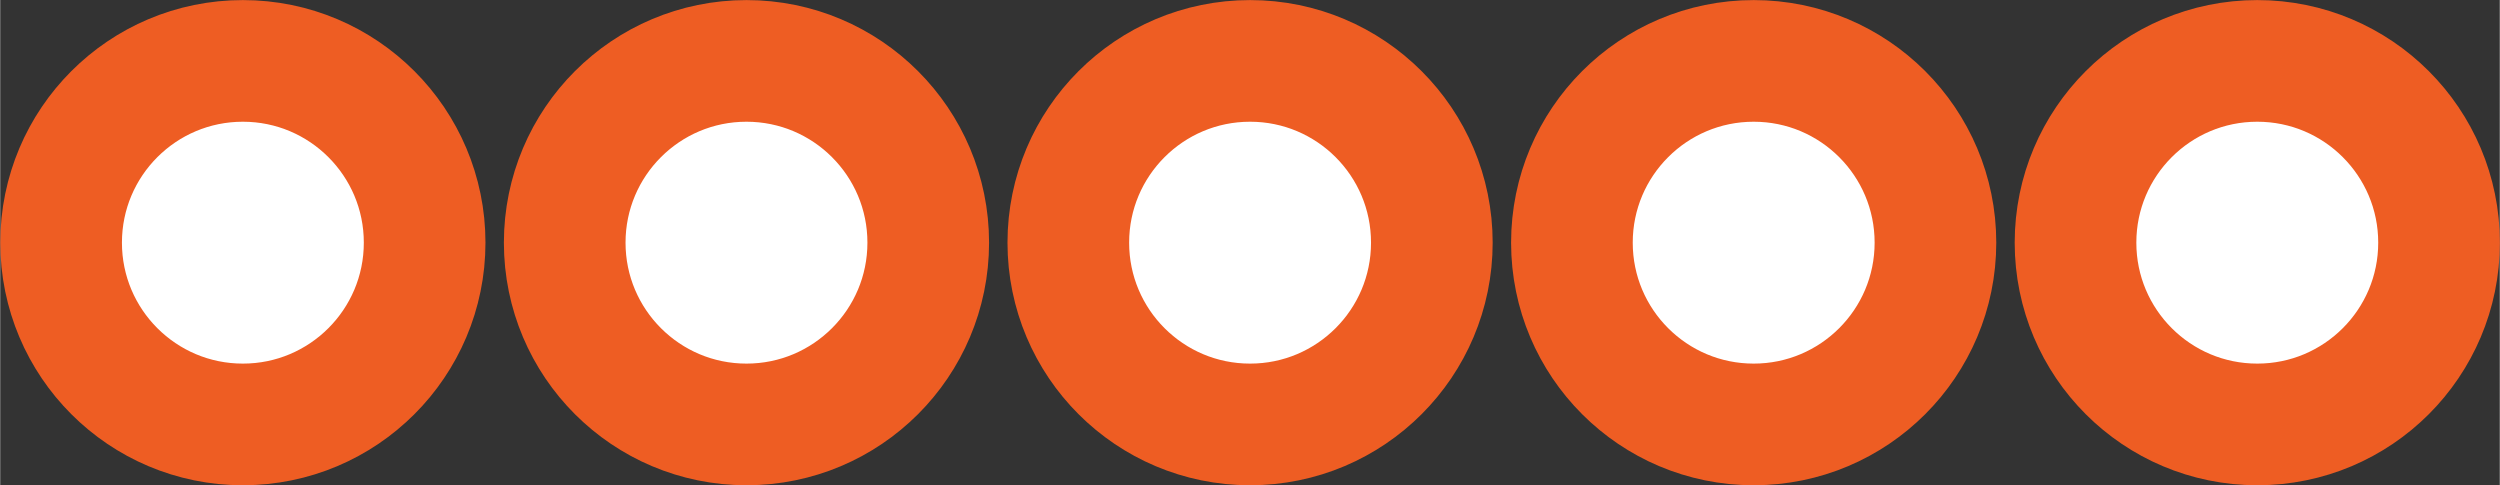<?xml version="1.0" encoding="UTF-8" standalone="no"?>
<!-- Created with Inkscape (http://www.inkscape.org/) -->

<svg
   width="60.5"
   height="11.745"
   viewBox="0 0 16.007 3.108"
   version="1.1"
   id="svg4897"
   inkscape:version="1.2.1 (9c6d41e410, 2022-07-14)"
   sodipodi:docname="Rang_5.svg"
   xmlns:inkscape="http://www.inkscape.org/namespaces/inkscape"
   xmlns:sodipodi="http://sodipodi.sourceforge.net/DTD/sodipodi-0.dtd"
   xmlns="http://www.w3.org/2000/svg"
   xmlns:svg="http://www.w3.org/2000/svg">
  <rect x="0" y="0" width="16.007" height="3.108" fill="#333333" stroke="none"/>
  <sodipodi:namedview
     id="namedview4899"
     pagecolor="#505050"
     bordercolor="#eeeeee"
     borderopacity="1"
     inkscape:showpageshadow="0"
     inkscape:pageopacity="0"
     inkscape:pagecheckerboard="0"
     inkscape:deskcolor="#505050"
     inkscape:document-units="mm"
     showgrid="false"
     inkscape:zoom="14.638496"
     inkscape:cx="23.567995"
     inkscape:cy="7.4119636"
     inkscape:window-width="2560"
     inkscape:window-height="1351"
     inkscape:window-x="2391"
     inkscape:window-y="-9"
     inkscape:window-maximized="1"
     inkscape:current-layer="layer1" />
  <defs
     id="defs4894" />
  <g
     inkscape:label="Ebene 1"
     inkscape:groupmode="layer"
     id="layer1">
    <g
       id="g20283"
       transform="translate(-146.232,-56.339)">
      <circle
         style="fill:#ffffff;fill-opacity:1;stroke:#ee5d23;stroke-width:0.779;stroke-linecap:round;stroke-dasharray:none;stroke-opacity:1"
         id="path234"
         cx="147.786"
         cy="57.893"
         r="1.164" />
      <circle
         style="fill:#ffffff;fill-opacity:1;stroke:#ee5d23;stroke-width:0.779;stroke-linecap:round;stroke-dasharray:none;stroke-opacity:1"
         id="path234-6"
         cx="154.236"
         cy="57.893"
         r="1.164" />
      <circle
         style="fill:#ffffff;fill-opacity:1;stroke:#ee5d23;stroke-width:0.779;stroke-linecap:round;stroke-dasharray:none;stroke-opacity:1"
         id="path234-7"
         cx="157.461"
         cy="57.893"
         r="1.164" />
      <circle
         style="fill:#ffffff;fill-opacity:1;stroke:#ee5d23;stroke-width:0.779;stroke-linecap:round;stroke-dasharray:none;stroke-opacity:1"
         id="path234-67"
         cx="160.686"
         cy="57.893"
         r="1.164" />
      <circle
         style="fill:#ffffff;fill-opacity:1;stroke:#ee5d23;stroke-width:0.779;stroke-linecap:round;stroke-dasharray:none;stroke-opacity:1"
         id="path234-62"
         cx="151.011"
         cy="57.893"
         r="1.164" />
    </g>
  </g>
</svg>
